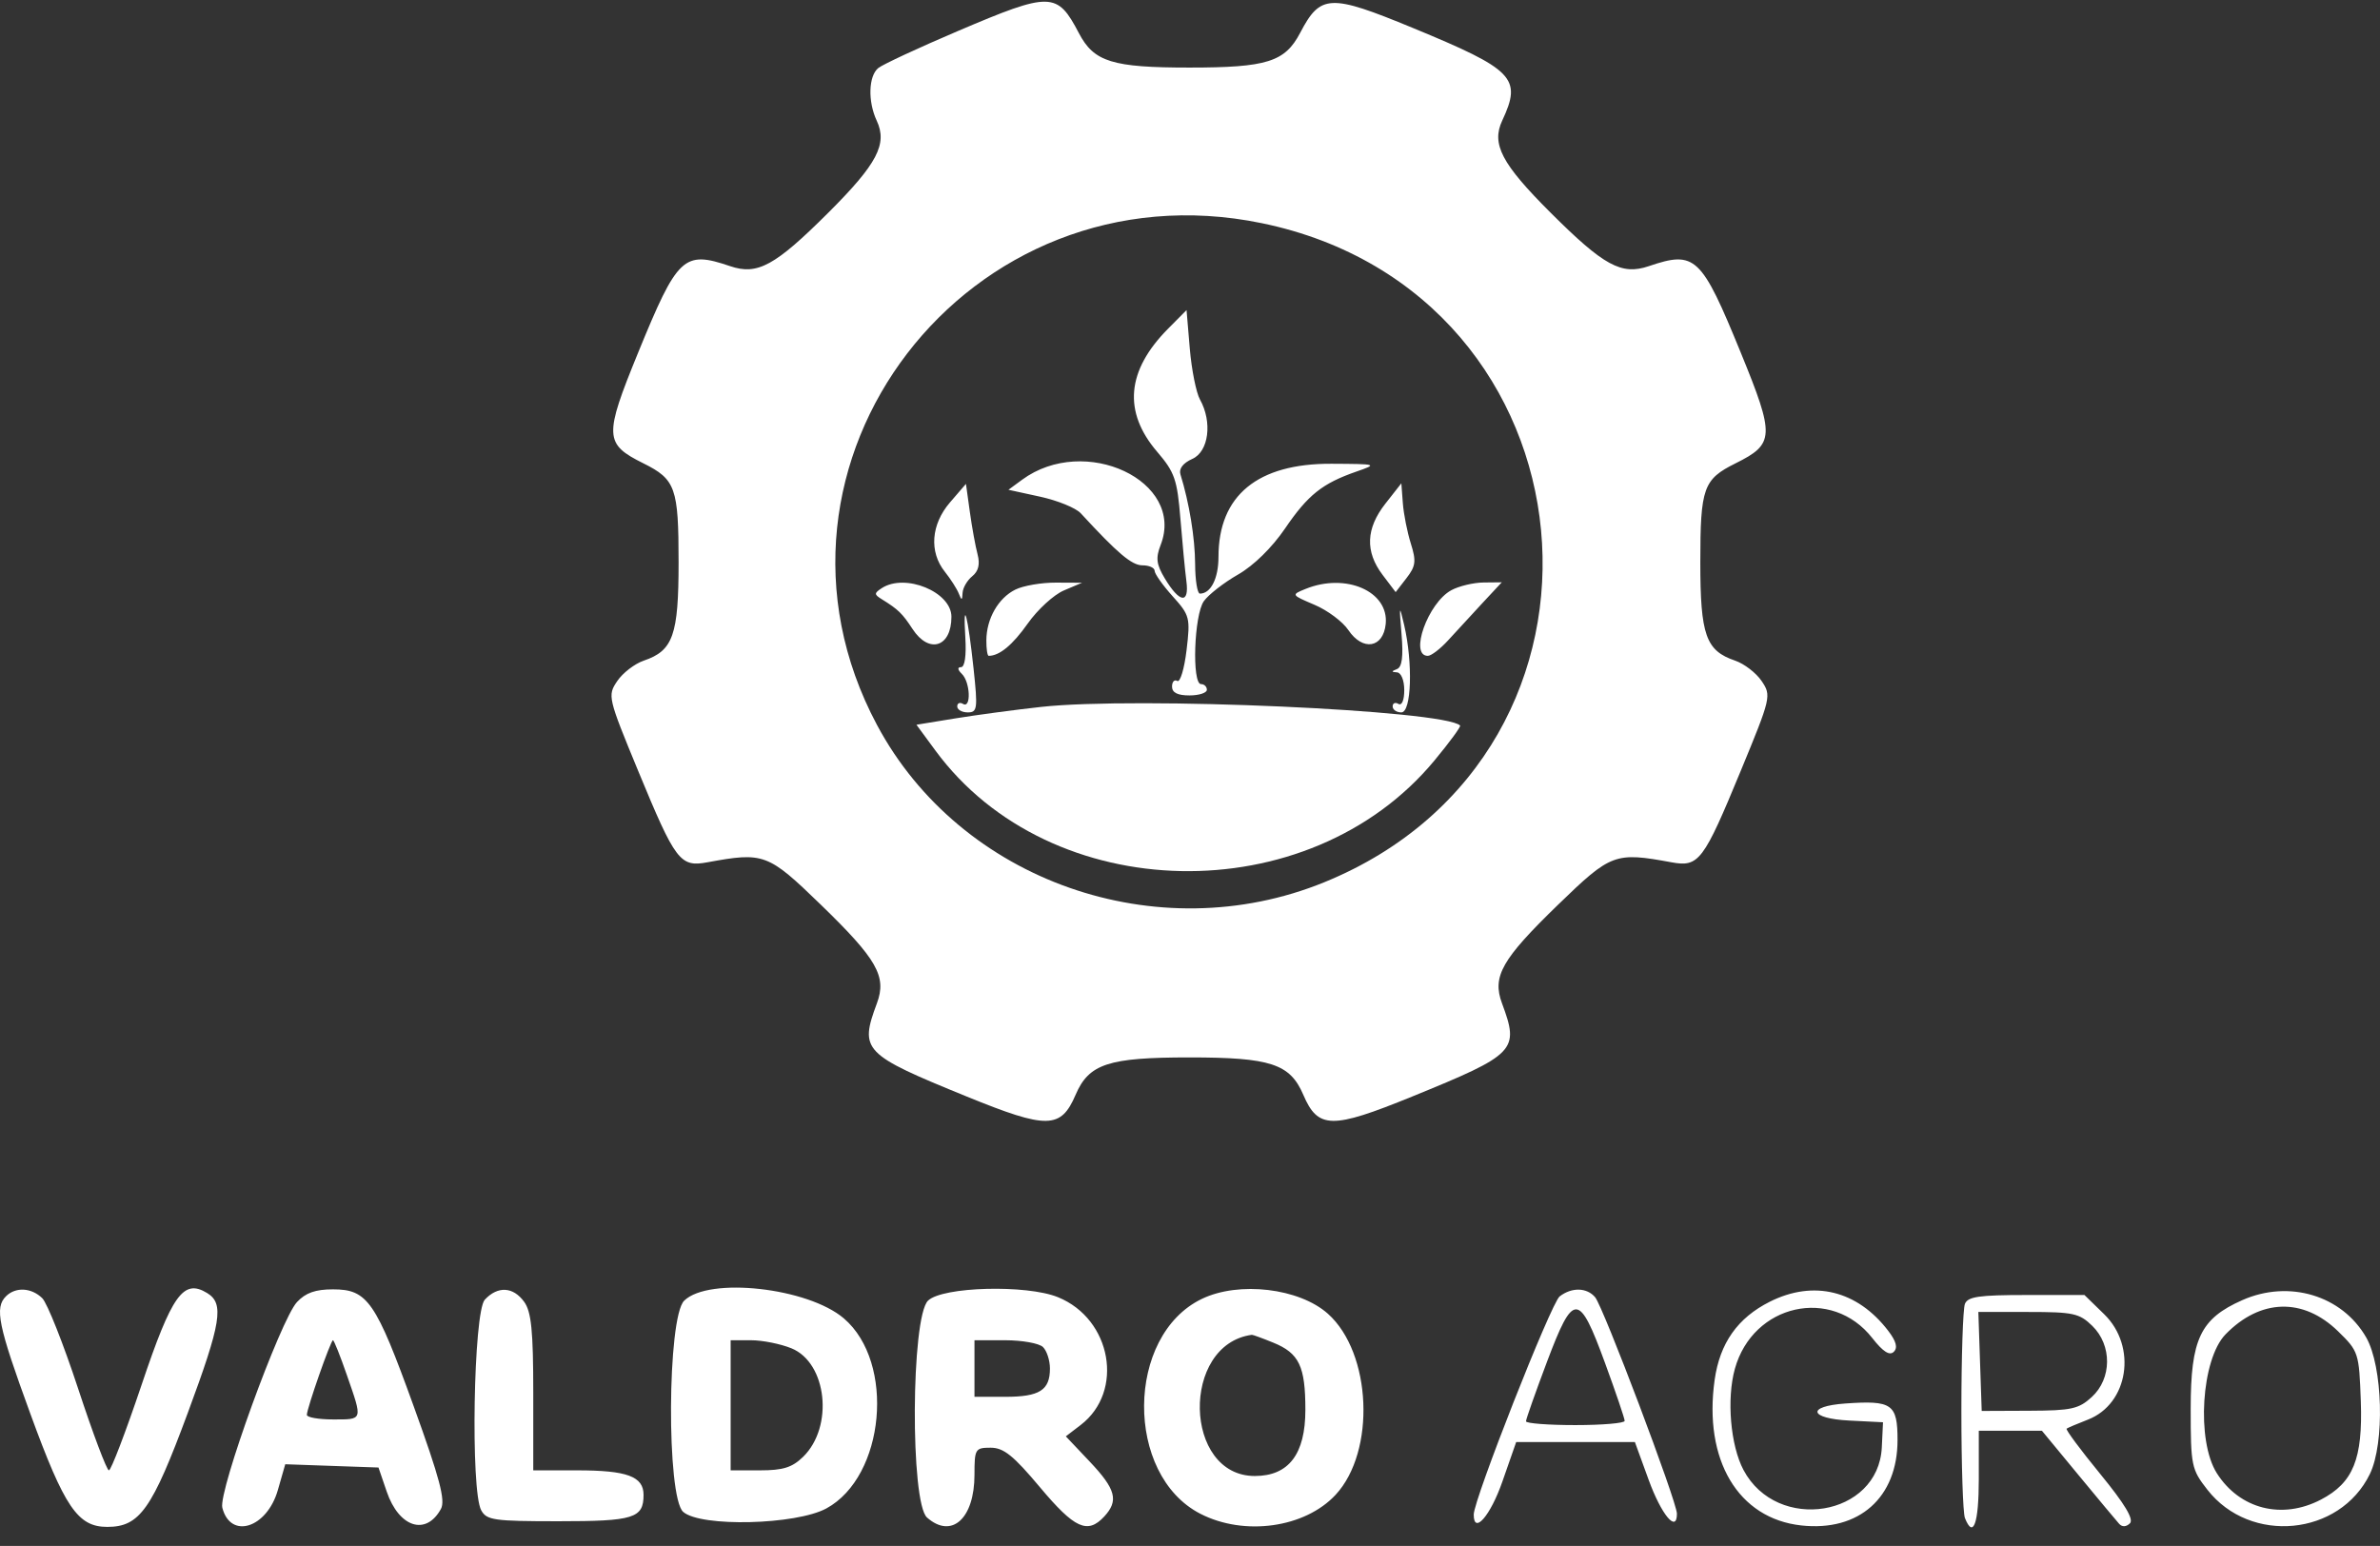 <svg width="117" height="76" viewBox="0 0 117 76" fill="none" xmlns="http://www.w3.org/2000/svg">
<rect x="0" y="0" width="117" height="76" fill="#333333" stroke="none"/>
<path fill-rule="evenodd" clip-rule="evenodd" d="M47.102 1.52C45.164 2.345 43.399 3.166 43.178 3.344C42.695 3.735 42.656 4.985 43.098 5.93C43.636 7.081 43.126 8.053 40.732 10.444C38.1 13.07 37.238 13.541 35.894 13.085C33.61 12.309 33.31 12.591 31.365 17.349C29.689 21.449 29.707 21.823 31.626 22.777C33.212 23.565 33.359 23.978 33.359 27.645C33.359 31.224 33.089 31.988 31.649 32.477C31.2 32.63 30.612 33.083 30.342 33.484C29.861 34.199 29.882 34.287 31.367 37.885C33.209 42.346 33.431 42.639 34.78 42.391C37.552 41.881 37.75 41.955 40.346 44.471C43.121 47.162 43.599 48 43.109 49.322C42.246 51.646 42.419 51.826 47.532 53.91C51.482 55.52 52.153 55.509 52.877 53.82C53.531 52.297 54.485 51.984 58.473 51.984C62.461 51.984 63.416 52.297 64.069 53.82C64.793 55.509 65.465 55.52 69.414 53.91C74.527 51.826 74.7 51.646 73.837 49.322C73.347 48 73.825 47.162 76.6 44.471C79.196 41.955 79.394 41.881 82.166 42.391C83.515 42.639 83.737 42.346 85.579 37.885C87.065 34.287 87.085 34.199 86.604 33.484C86.335 33.083 85.746 32.63 85.297 32.477C83.858 31.988 83.587 31.224 83.587 27.645C83.587 23.978 83.734 23.565 85.321 22.777C87.239 21.823 87.257 21.449 85.581 17.349C83.636 12.591 83.337 12.309 81.053 13.085C79.709 13.541 78.846 13.07 76.215 10.444C73.82 8.053 73.31 7.081 73.848 5.93C74.828 3.835 74.437 3.43 69.448 1.371C65.378 -0.309 64.913 -0.289 63.917 1.612C63.167 3.044 62.282 3.322 58.473 3.322C54.679 3.322 53.778 3.042 53.04 1.633C51.97 -0.411 51.651 -0.417 47.102 1.52ZM62.032 10.972C78.755 14.424 80.886 36.938 65.099 43.373C56.888 46.72 47.211 43.316 43.113 35.64C36.26 22.806 47.618 7.997 62.032 10.972ZM57.417 16.165C55.378 18.224 55.201 20.246 56.889 22.214C57.747 23.215 57.872 23.577 58.028 25.496C58.124 26.683 58.257 28.068 58.323 28.575C58.471 29.711 57.985 29.644 57.257 28.429C56.847 27.746 56.808 27.429 57.056 26.794C58.283 23.65 53.329 21.318 50.243 23.587L49.575 24.078L51.133 24.418C51.99 24.605 52.888 24.971 53.128 25.232C54.952 27.212 55.639 27.792 56.161 27.792C56.491 27.792 56.761 27.913 56.761 28.061C56.761 28.208 57.159 28.771 57.645 29.311C58.49 30.248 58.521 30.366 58.331 31.961C58.221 32.88 58.016 33.561 57.874 33.476C57.733 33.391 57.617 33.516 57.617 33.754C57.617 34.051 57.888 34.188 58.473 34.188C58.944 34.188 59.329 34.063 59.329 33.91C59.329 33.757 59.201 33.632 59.044 33.632C58.584 33.632 58.699 30.224 59.182 29.552C59.415 29.228 60.171 28.64 60.862 28.245C61.627 27.808 62.529 26.925 63.169 25.986C64.297 24.329 65.003 23.766 66.681 23.183C67.734 22.817 67.718 22.811 65.461 22.799C61.819 22.78 59.9 24.36 59.9 27.379C59.9 28.437 59.523 29.183 58.987 29.183C58.861 29.183 58.755 28.526 58.752 27.723C58.745 26.443 58.463 24.718 58.03 23.32C57.944 23.042 58.159 22.763 58.612 22.561C59.422 22.202 59.61 20.75 58.99 19.64C58.804 19.307 58.579 18.181 58.49 17.139L58.33 15.244L57.417 16.165ZM46.701 24.699C45.77 25.78 45.669 27.129 46.444 28.102C46.735 28.467 47.045 28.953 47.135 29.183C47.272 29.532 47.301 29.527 47.32 29.147C47.333 28.898 47.546 28.531 47.794 28.33C48.102 28.081 48.185 27.739 48.057 27.253C47.953 26.861 47.782 25.922 47.677 25.165L47.486 23.788L46.701 24.699ZM68.105 24.76C67.147 25.98 67.102 27.117 67.965 28.258L68.61 29.11L69.142 28.422C69.598 27.834 69.629 27.587 69.356 26.72C69.18 26.163 69.003 25.269 68.963 24.734L68.89 23.76L68.105 24.76ZM43.347 28.914C42.967 29.162 42.967 29.223 43.347 29.458C44.154 29.957 44.36 30.157 44.859 30.921C45.671 32.164 46.772 31.819 46.772 30.321C46.772 29.1 44.497 28.165 43.347 28.914ZM49.917 28.984C49.078 29.397 48.495 30.416 48.489 31.477C48.486 31.897 48.538 32.242 48.604 32.242C49.135 32.242 49.779 31.708 50.525 30.652C51.008 29.967 51.806 29.236 52.298 29.028L53.193 28.648L51.909 28.642C51.203 28.638 50.306 28.792 49.917 28.984ZM64.181 28.952C63.47 29.241 63.471 29.243 64.624 29.734C65.261 30.004 66.007 30.562 66.283 30.973C66.991 32.025 68.002 31.861 68.121 30.675C68.281 29.073 66.162 28.146 64.181 28.952ZM71.347 29.015C70.198 29.635 69.266 32.242 70.192 32.242C70.359 32.242 70.809 31.897 71.191 31.477C71.573 31.056 72.323 30.243 72.856 29.669L73.827 28.627L72.928 28.636C72.434 28.642 71.722 28.812 71.347 29.015ZM68.899 31.176C68.992 32.278 68.925 32.793 68.675 32.892C68.391 33.004 68.391 33.036 68.676 33.054C68.878 33.066 69.033 33.443 69.033 33.926C69.033 34.423 68.913 34.705 68.747 34.605C68.59 34.511 68.462 34.566 68.462 34.728C68.462 34.889 68.654 35.022 68.89 35.022C69.389 35.022 69.465 32.594 69.025 30.712C68.79 29.704 68.778 29.748 68.899 31.176ZM47.455 31.338C47.51 32.23 47.428 32.798 47.244 32.798C47.057 32.798 47.073 32.924 47.286 33.131C47.699 33.534 47.75 34.85 47.343 34.605C47.186 34.511 47.057 34.566 47.057 34.728C47.057 34.889 47.29 35.022 47.574 35.022C48.048 35.022 48.071 34.844 47.86 32.867C47.581 30.26 47.331 29.317 47.455 31.338Z" fill="white"/>
<path fill-rule="evenodd" clip-rule="evenodd" d="M51.187 34.752C49.931 34.89 48.037 35.143 46.978 35.315L45.052 35.629L45.979 36.89C51.635 44.59 64.338 44.847 70.517 37.387C71.261 36.49 71.828 35.716 71.778 35.667C71.001 34.91 55.875 34.238 51.187 34.752ZM0.302 63.719C-0.277 64.282 -0.098 65.152 1.493 69.505C3.176 74.114 3.823 75.064 5.273 75.064C6.868 75.064 7.473 74.207 9.234 69.453C10.88 65.009 11.029 64.084 10.184 63.568C9.015 62.854 8.456 63.635 6.962 68.076C6.183 70.39 5.459 72.284 5.354 72.284C5.249 72.284 4.568 70.477 3.841 68.267C3.114 66.059 2.32 64.057 2.075 63.818C1.545 63.302 0.774 63.258 0.302 63.719ZM14.6 64.011C13.79 64.879 10.724 73.325 10.929 74.122C11.333 75.692 13.121 75.125 13.658 73.257L14.023 71.984L16.315 72.065L18.606 72.145L19.011 73.329C19.613 75.092 20.941 75.518 21.674 74.184C21.906 73.762 21.62 72.682 20.34 69.142C18.468 63.963 18.069 63.386 16.369 63.386C15.504 63.386 15.027 63.554 14.6 64.011ZM23.833 63.894C23.275 64.495 23.125 73.281 23.657 74.249C23.924 74.735 24.284 74.786 27.452 74.786C31.158 74.786 31.637 74.638 31.637 73.489C31.637 72.583 30.826 72.284 28.374 72.284H26.215V68.453C26.215 65.435 26.12 64.49 25.771 64.004C25.231 63.253 24.469 63.21 23.833 63.894ZM33.635 63.942C32.8 64.756 32.758 73.596 33.586 74.326C34.444 75.082 39.135 74.968 40.627 74.155C43.507 72.585 44.021 66.984 41.484 64.814C39.717 63.302 34.847 62.761 33.635 63.942ZM45.621 63.942C44.785 64.757 44.743 73.873 45.573 74.604C46.782 75.671 47.905 74.657 47.905 72.5C47.905 71.232 47.941 71.171 48.7 71.171C49.338 71.171 49.816 71.554 51.127 73.118C52.828 75.147 53.463 75.437 54.282 74.556C55.005 73.777 54.859 73.216 53.575 71.859L52.396 70.613L53.126 70.054C55.281 68.403 54.649 64.846 52.011 63.772C50.464 63.142 46.33 63.252 45.621 63.942ZM59.086 63.853C55.334 65.655 55.283 72.503 59.008 74.418C61.172 75.53 64.149 75.112 65.659 73.485C67.64 71.351 67.433 66.509 65.28 64.586C63.869 63.326 60.913 62.976 59.086 63.853ZM76.672 63.733C76.254 64.054 72.448 73.72 72.448 74.458C72.448 75.464 73.268 74.521 73.855 72.84L74.535 70.893H77.453H80.371L81.047 72.75C81.674 74.472 82.437 75.386 82.437 74.415C82.437 73.826 78.815 64.241 78.415 63.772C78.006 63.292 77.267 63.275 76.672 63.733ZM87.005 63.993C85.421 64.789 84.547 66.026 84.291 67.838C83.736 71.775 85.448 74.653 88.551 74.993C91.388 75.305 93.282 73.624 93.282 70.796C93.282 69.02 93.016 68.835 90.713 68.998C88.79 69.134 88.931 69.736 90.908 69.836L92.568 69.92L92.509 71.154C92.345 74.561 87.359 75.375 85.709 72.265C85.069 71.059 84.874 68.778 85.284 67.298C86.171 64.1 90.047 63.233 92.044 65.784C92.568 66.453 92.89 66.659 93.096 66.458C93.303 66.256 93.219 65.939 92.821 65.42C91.303 63.439 89.158 62.913 87.005 63.993ZM110.234 63.915C108.168 64.83 107.694 65.824 107.694 69.247C107.694 72.059 107.73 72.234 108.516 73.239C110.628 75.937 115.017 75.512 116.501 72.466C117.239 70.95 117.138 67.172 116.321 65.749C115.135 63.684 112.531 62.899 110.234 63.915ZM96.594 64.103C96.499 64.345 96.421 66.713 96.421 69.364C96.421 72.015 96.499 74.382 96.594 74.624C97.004 75.666 97.277 74.899 97.277 72.701V70.337H98.828H100.38L102.159 72.492C103.137 73.677 104.044 74.766 104.175 74.911C104.324 75.077 104.521 75.069 104.706 74.889C104.908 74.692 104.451 73.931 103.244 72.458C102.278 71.278 101.535 70.278 101.594 70.234C101.653 70.191 102.124 69.991 102.642 69.79C104.637 69.016 105.072 66.198 103.441 64.609L102.471 63.664H99.619C97.282 63.664 96.736 63.743 96.594 64.103ZM78.9 67C79.433 68.453 79.868 69.736 79.868 69.851C79.868 69.965 78.777 70.059 77.442 70.059C76.108 70.059 75.017 69.975 75.017 69.873C75.017 69.77 75.483 68.451 76.052 66.94C77.349 63.501 77.621 63.506 78.9 67ZM114.936 65.445C115.947 66.431 115.972 66.506 116.057 68.882C116.158 71.722 115.685 72.893 114.097 73.722C112.185 74.722 110.1 74.192 108.977 72.422C107.964 70.824 108.215 66.825 109.406 65.599C111.116 63.84 113.227 63.781 114.936 65.445ZM102.855 65.18C103.835 66.135 103.823 67.771 102.83 68.68C102.189 69.267 101.831 69.346 99.762 69.354L97.42 69.364L97.337 66.931L97.255 64.498H99.705C101.925 64.498 102.22 64.562 102.855 65.18ZM62.589 66.004C63.866 66.524 64.172 67.162 64.172 69.308C64.172 71.488 63.352 72.562 61.685 72.562C58.173 72.562 58.039 66.094 61.541 65.621C61.585 65.615 62.057 65.787 62.589 66.004ZM17.056 67.611C17.834 69.853 17.857 69.781 16.369 69.781C15.663 69.781 15.085 69.68 15.085 69.557C15.085 69.242 16.259 65.888 16.369 65.888C16.419 65.888 16.728 66.663 17.056 67.611ZM38.906 66.284C40.658 66.997 40.996 70.142 39.48 71.62C38.941 72.144 38.496 72.284 37.358 72.284H35.918V69.086V65.888H36.926C37.481 65.888 38.371 66.066 38.906 66.284ZM51.272 66.222C51.461 66.405 51.615 66.881 51.615 67.278C51.615 68.346 51.104 68.669 49.417 68.669H47.905V67.278V65.888H49.417C50.249 65.888 51.084 66.038 51.272 66.222Z" fill="white"/>
</svg>

